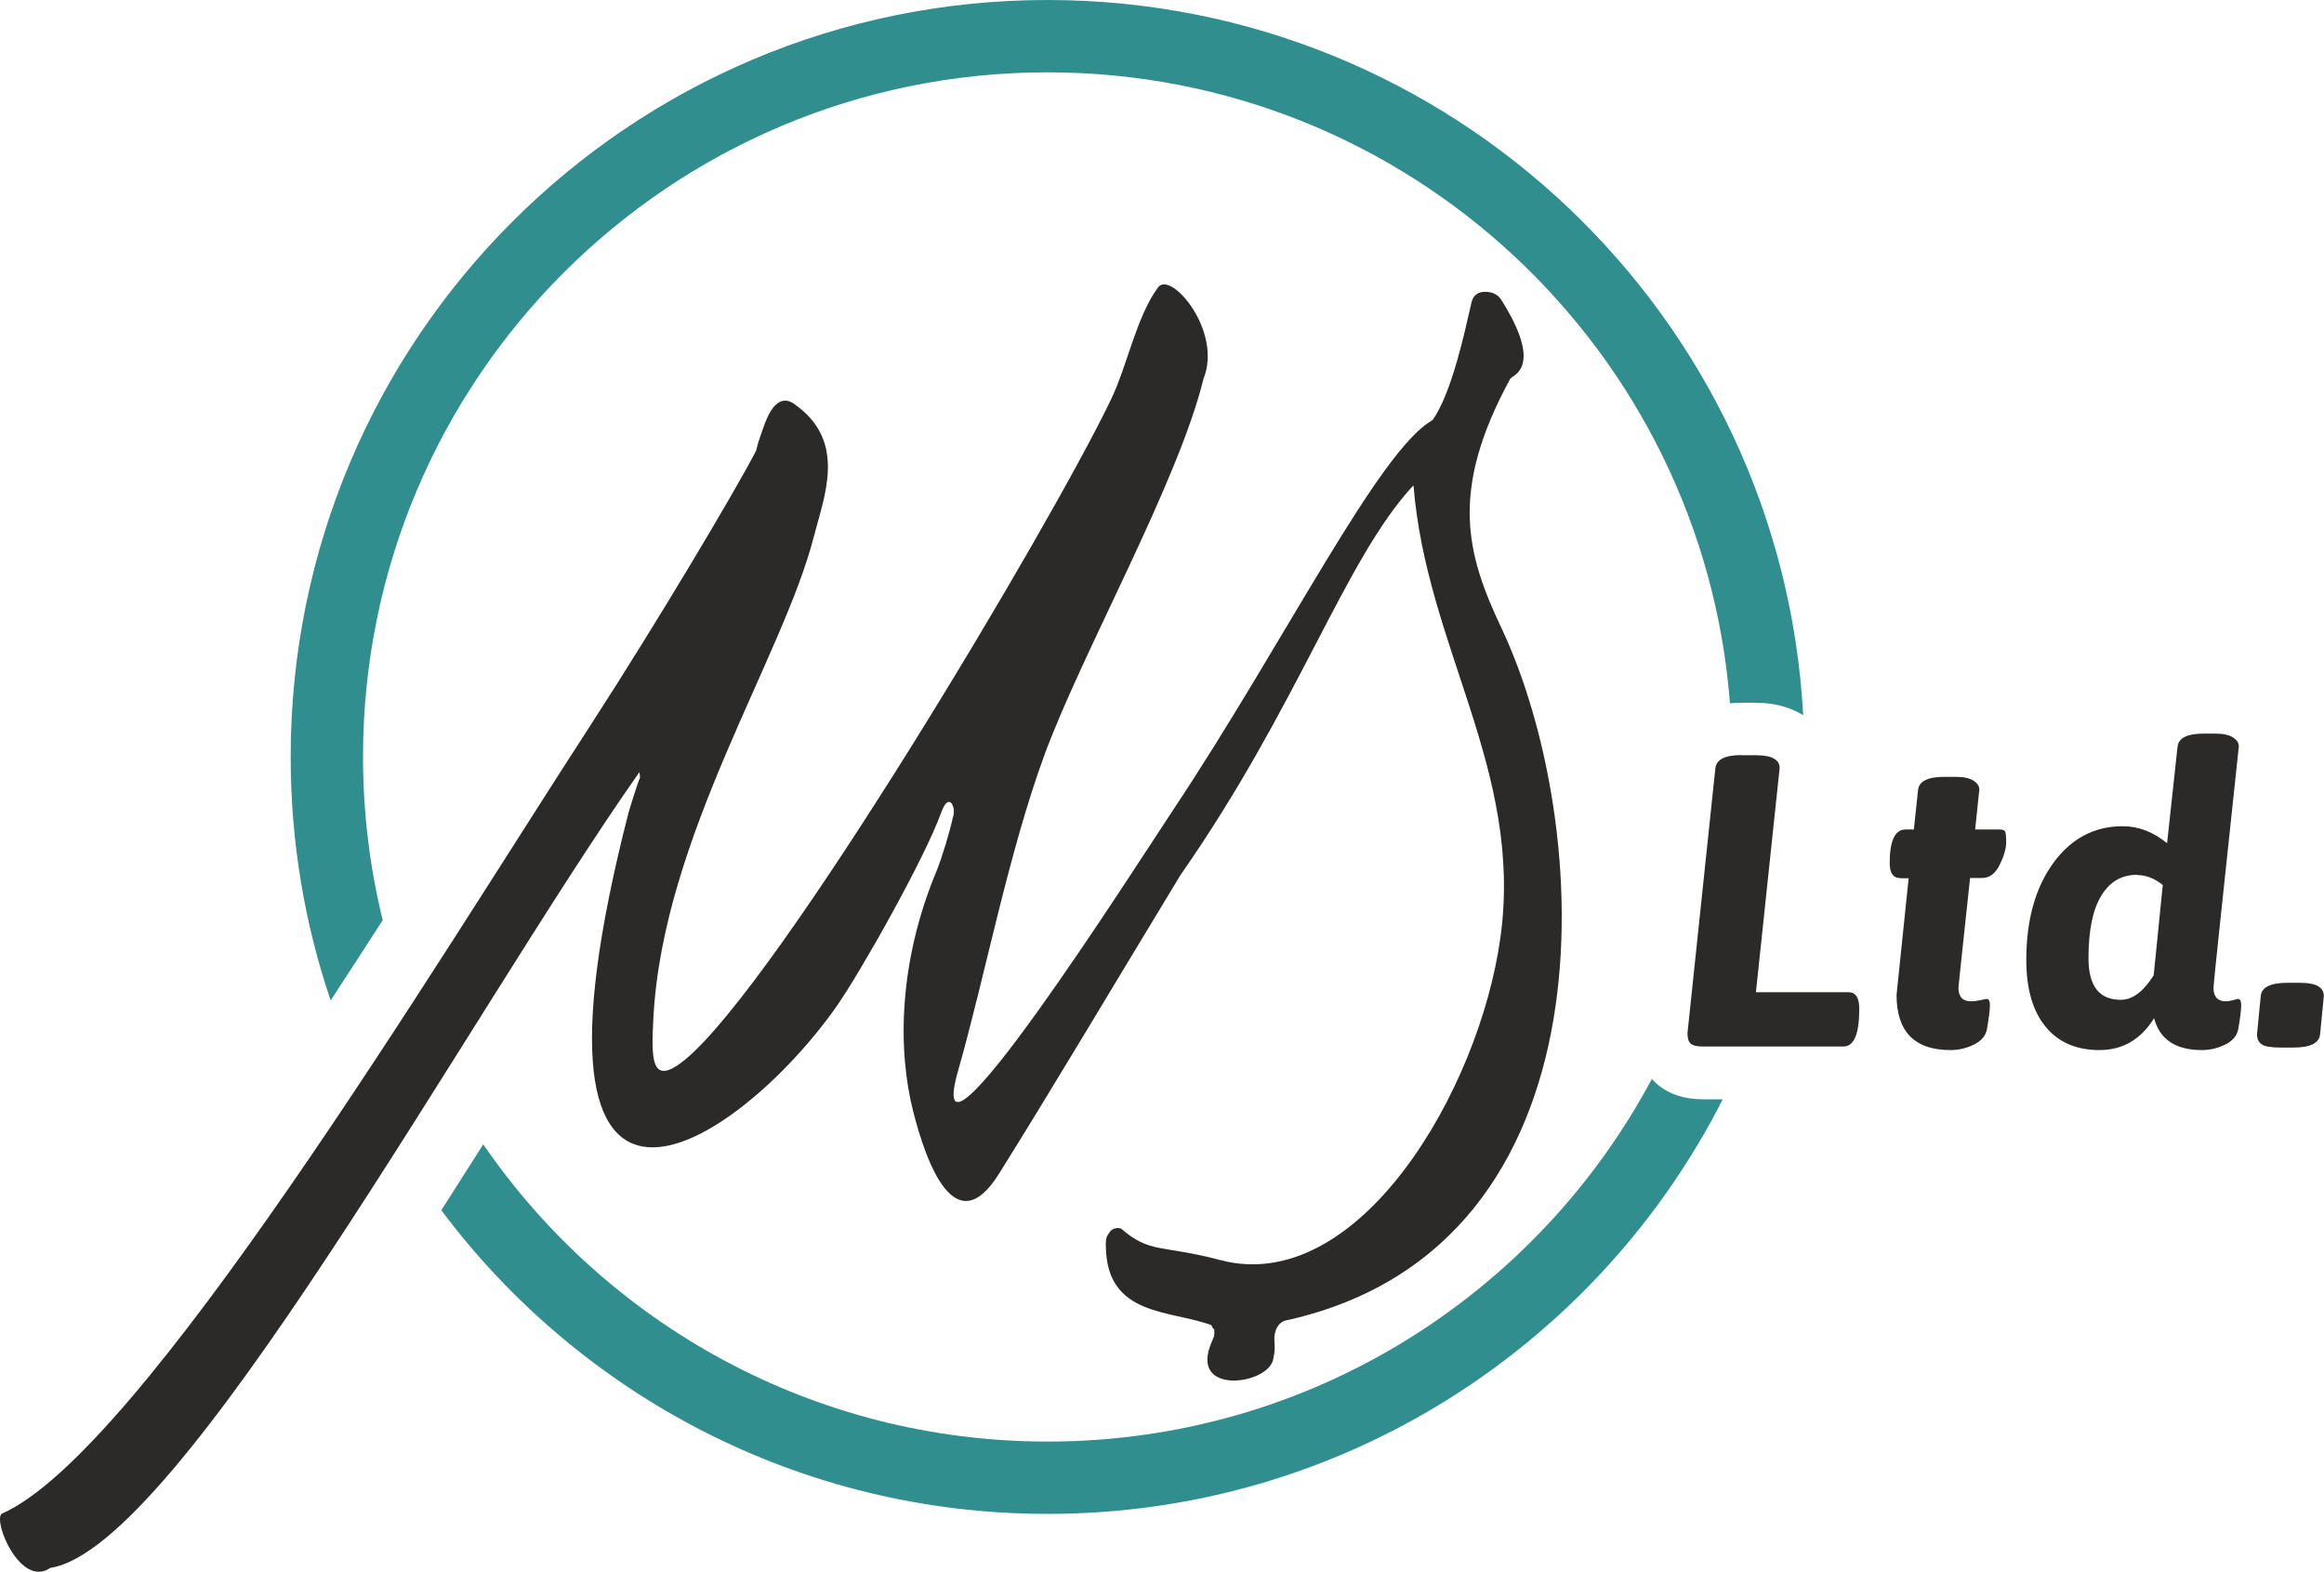 <?xml version="1.0" encoding="UTF-8"?>
<!DOCTYPE svg PUBLIC "-//W3C//DTD SVG 1.1//EN" "http://www.w3.org/Graphics/SVG/1.1/DTD/svg11.dtd">
<!-- Creator: CorelDRAW 2017 -->
<svg xmlns="http://www.w3.org/2000/svg" xml:space="preserve" width="124.243mm" height="84.041mm" version="1.1" style="shape-rendering:geometricPrecision; text-rendering:geometricPrecision; image-rendering:optimizeQuality; fill-rule:evenodd; clip-rule:evenodd"
viewBox="0 0 15583 10541"
 xmlns:xlink="http://www.w3.org/1999/xlink">
 <defs>
  <style type="text/css">
   <![CDATA[
    .fil2 {fill:#014471}
    .fil1 {fill:#2B2A28}
    .fil0 {fill:#308E8E}
    .fil3 {fill:#2B2A28;fill-rule:nonzero}
   ]]>
  </style>
 </defs>
 <g id="Layer_x0020_1">
  <g id="_2126213232032">
   <path class="fil0" d="M7024 0c2709,0 4922,2123 5067,4796 -89,-56 -201,-84 -317,-84l-97 0c-26,0 -52,1 -77,4 -183,-2367 -2162,-4231 -4576,-4231 -2535,0 -4590,2055 -4590,4590 0,377 46,744 132,1095 -116,180 -232,359 -349,538 -174,-512 -268,-1062 -268,-1633 0,-2803 2272,-5075 5075,-5075zm4528 7370c-838,1650 -2551,2781 -4528,2781 -1663,0 -3140,-800 -4065,-2036 70,-110 140,-220 210,-330 24,-37 47,-75 71,-112 827,1204 2214,1993 3785,1993 1755,0 3279,-985 4051,-2431 9,10 20,20 30,30 87,76 196,106 309,106l137 0z"/>
   <path class="fil1" d="M9473 3259c-458,497 -763,1469 -1558,2609 -443,730 -862,1436 -1217,2003 -289,462 -484,-60 -575,-419 -106,-418 -97,-1002 156,-1610 36,-86 91,-270 110,-361 26,-60 -25,-182 -78,-33 -107,300 -539,1068 -704,1303 -652,928 -2247,2018 -1391,-1308 7,-26 66,-214 75,-227 0,-15 -1,-26 -4,-38 0,0 -1,1 -1,1 -1144,1628 -3082,5203 -3949,5334 -198,138 -386,-312 -326,-363 929,-405 2902,-3674 3947,-5285 451,-696 964,-1560 1105,-1830 4,-8 8,-15 10,-24 2,-8 4,-17 6,-25 4,-17 10,-34 16,-51 15,-43 28,-85 46,-126 22,-51 57,-110 108,-121 30,-6 59,6 85,27 345,248 193,610 123,883 -207,809 -1014,2017 -1076,3229 -14,270 -19,466 209,281 623,-505 2458,-3592 2858,-4426 113,-235 170,-554 317,-755 84,-116 434,291 305,612 -171,698 -811,1829 -1066,2521 -242,657 -405,1510 -578,2113 -266,924 1203,-1386 1435,-1734 757,-1138 1384,-2421 1745,-2622 129,-183 216,-595 253,-755 6,-28 11,-60 32,-81 16,-16 37,-23 59,-24 47,-2 91,12 117,54 70,112 240,398 88,507 -9,6 -20,13 -28,21 -412,756 -293,1178 -59,1673 615,1304 793,4137 -1432,4639 -56,7 -83,52 -90,104 -2,16 0,34 0,49 1,22 2,44 -1,66 -2,13 -5,27 -7,40 -25,171 -545,249 -424,-84 6,-17 13,-33 20,-50 3,-6 8,-20 8,-26 0,-7 1,-27 -1,-38 -3,-1 -5,-3 -8,-6 -4,-4 -6,-9 -7,-14 -1,-1 -2,-2 -3,-4 -1,-1 -1,-2 -2,-3 -274,-102 -698,-57 -706,-524 0,-23 -2,-50 8,-71 6,-13 15,-25 24,-36 2,-3 4,-5 7,-7 19,-12 41,-16 63,-9 197,170 267,106 665,211 922,244 1736,-1128 1879,-2164 154,-1119 -495,-1939 -583,-3029z"/>
   <path class="fil2" d="M6826 5077c-3,1 -5,2 -7,3 -2,1 -3,4 -3,6 3,-4 6,-7 11,-9z"/>
   <path class="fil3" d="M11677 5064l97 0c106,0 159,29 159,86l-159 1503 621 0c48,0 72,37 72,111 0,169 -35,253 -106,253l-946 0c-37,0 -63,-6 -78,-19 -15,-13 -22,-36 -22,-70l187 -1776c6,-59 64,-89 175,-89zm1066 824c-48,0 -72,-33 -72,-100 0,-150 35,-226 106,-226l56 0 28 -264c6,-59 64,-89 175,-89l78 0c52,0 91,8 118,25 27,17 40,37 40,61l-28 267 164 0c18,0 31,4 36,12 6,8 8,33 8,74 0,41 -14,91 -43,150 -29,59 -68,89 -118,89l-81 0c-52,484 -78,729 -78,735 0,61 28,92 83,92 20,0 43,-3 67,-8 24,-6 37,-8 39,-8 15,0 22,14 22,42 0,28 -6,80 -19,156 -7,46 -36,82 -86,107 -50,25 -103,38 -159,38 -241,0 -362,-123 -362,-370l81 -782 -56 0zm2021 1153c-176,0 -283,-72 -320,-214 -89,143 -211,214 -366,214 -155,0 -276,-52 -362,-157 -86,-105 -129,-254 -129,-447 0,-267 60,-483 180,-649 120,-165 275,-248 466,-248 106,0 205,38 298,114l70 -646c6,-59 64,-89 175,-89l78 0c52,0 91,8 118,25 27,17 40,37 40,61 -113,1060 -170,1599 -170,1617 0,61 28,92 83,92 15,0 32,-3 50,-8 19,-6 29,-8 31,-8 15,0 22,14 22,42 0,28 -6,80 -19,156 -7,46 -36,82 -86,107 -50,25 -103,38 -159,38zm-437 -1175c-102,0 -181,47 -238,141 -57,94 -85,233 -85,419 0,186 72,278 217,278 78,0 151,-55 220,-164 2,-18 10,-101 25,-246 15,-146 27,-266 36,-360 -56,-45 -114,-67 -175,-67zm1010 724l89 0c104,0 156,30 156,89l-25 256c-6,59 -65,89 -178,89l-89 0c-61,0 -103,-7 -124,-21 -21,-14 -32,-37 -32,-68l25 -256c6,-59 65,-89 178,-89z"/>
  </g>
 </g>
</svg>
